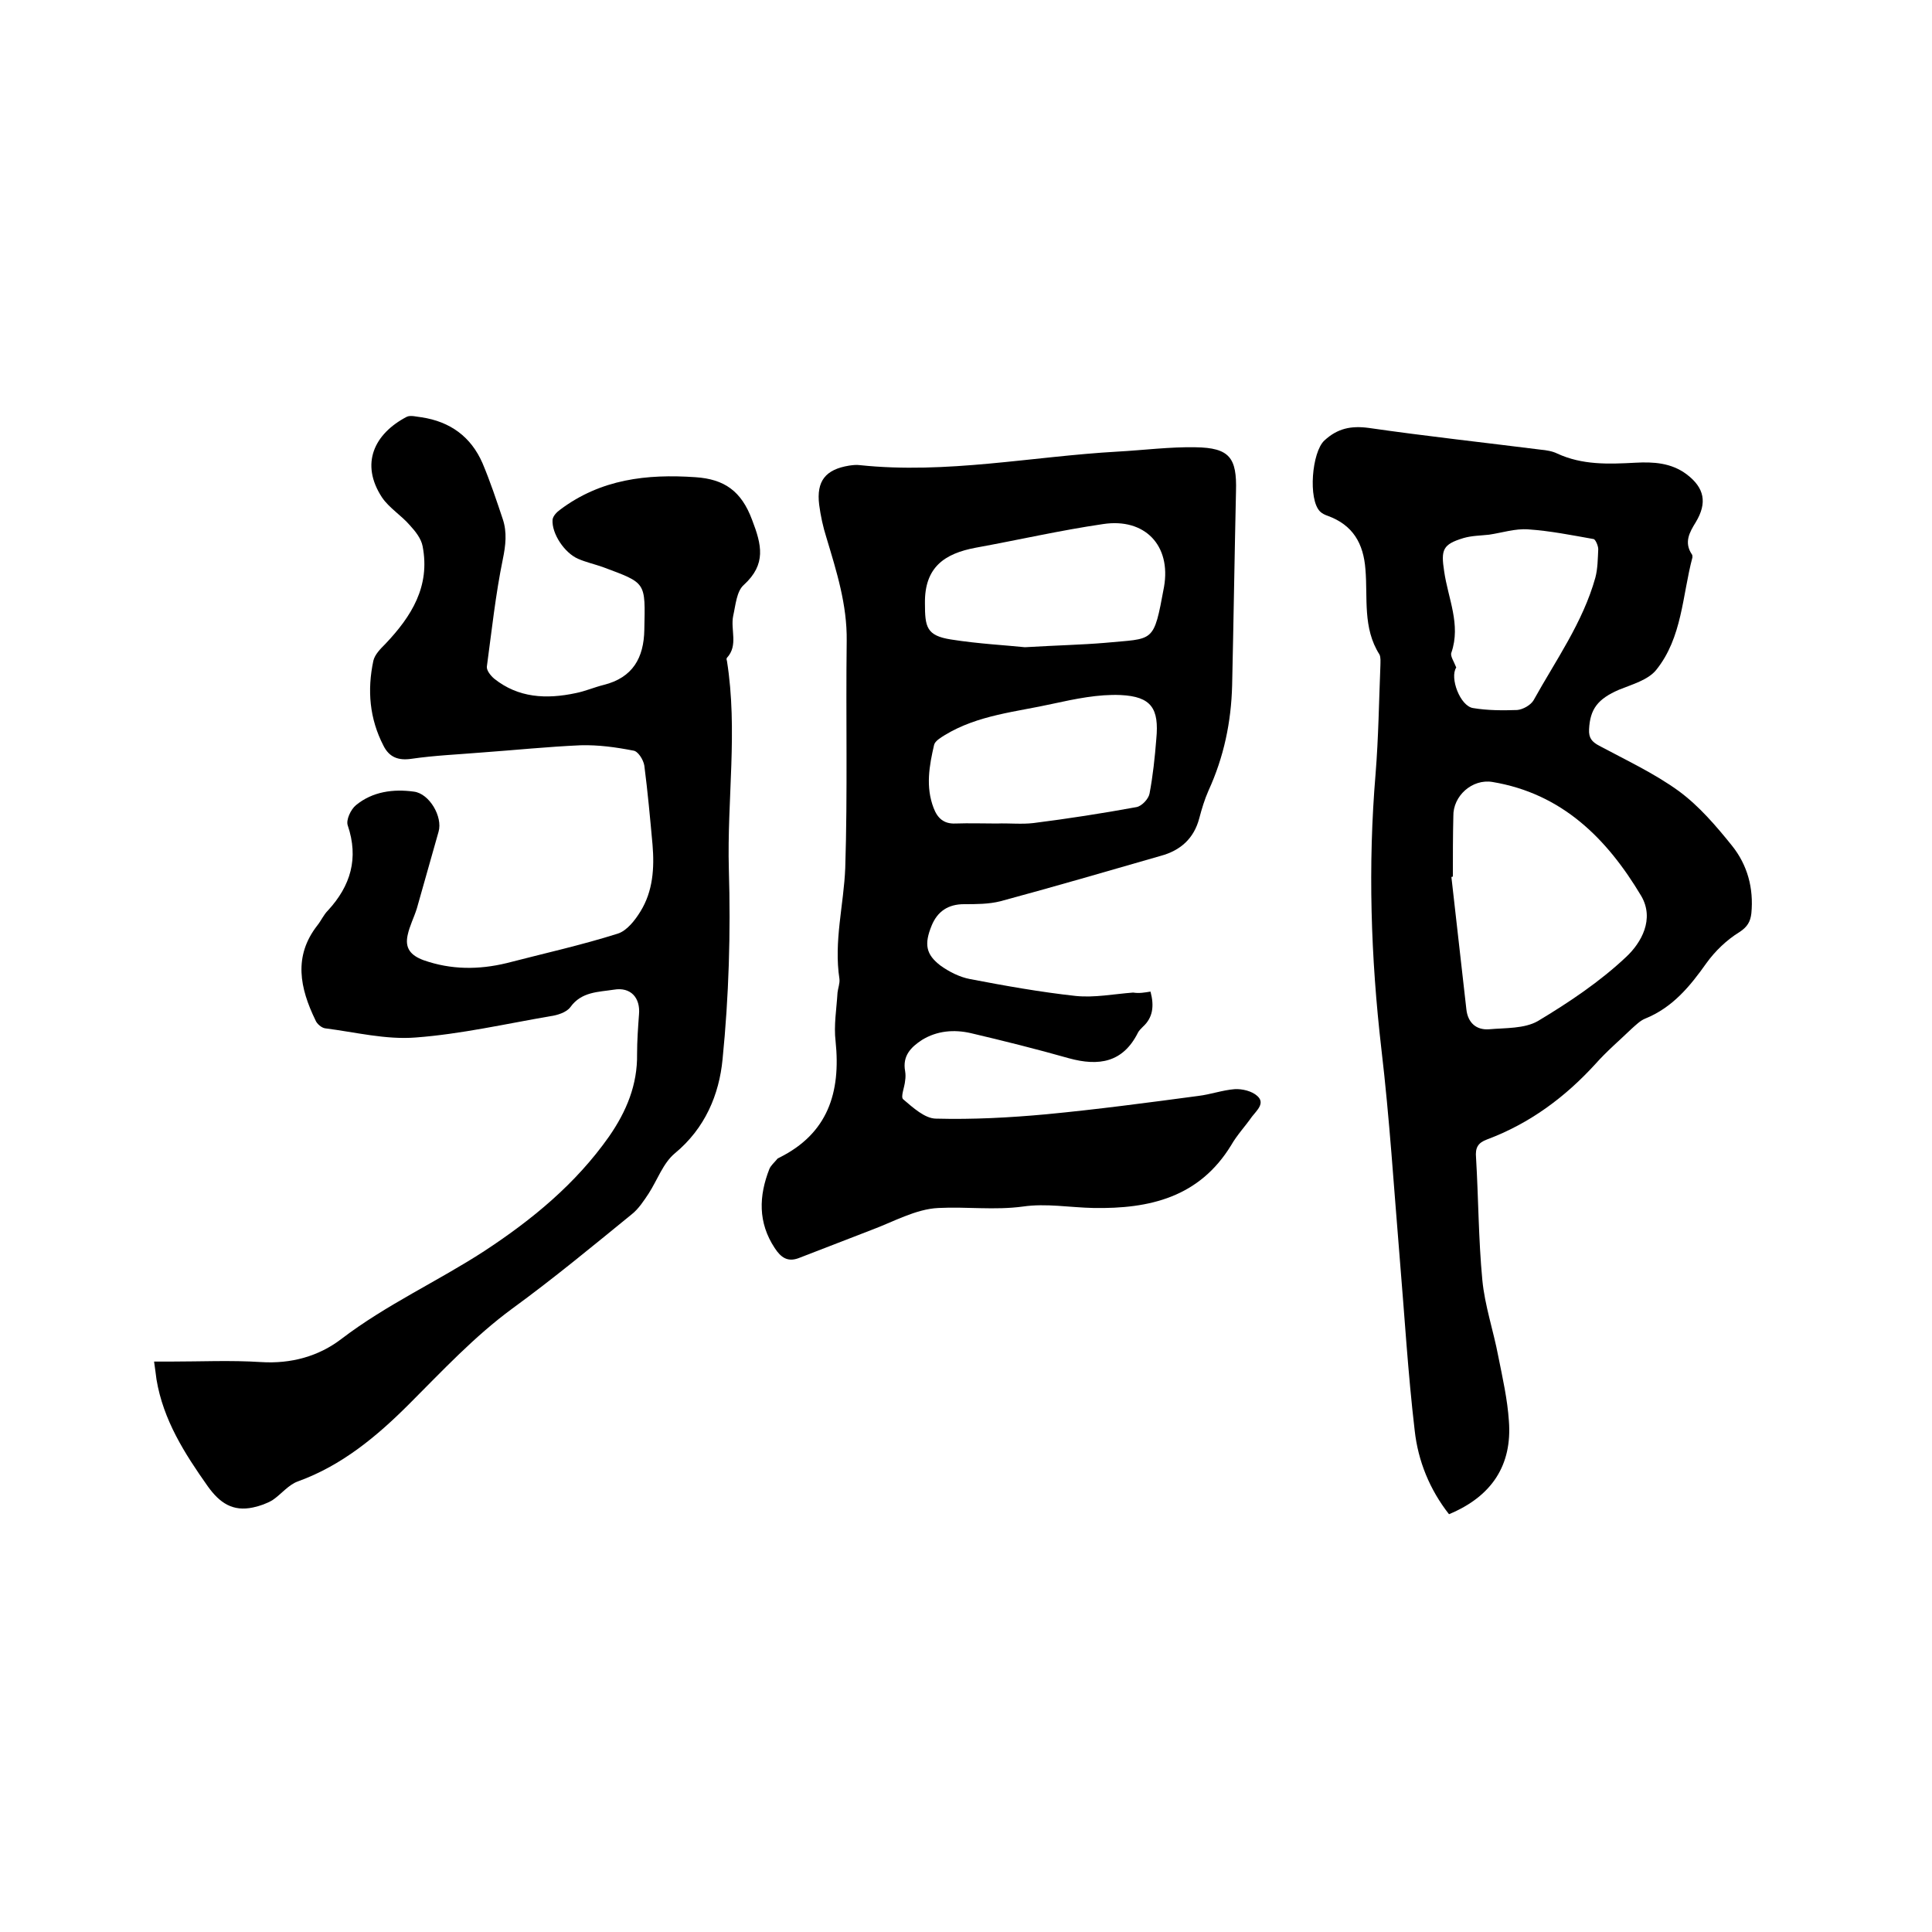 <svg enable-background="new 0 0 400 400" viewBox="0 0 400 400" xmlns="http://www.w3.org/2000/svg"><path d="m31.9 281.9h3.4c6.2 0 12.5-.3 18.7.1 6.3.4 12-1.2 16.7-4.8 9.3-7.1 19.9-11.9 29.6-18.2 9.9-6.5 18.9-13.9 25.8-23.7 3.6-5.2 5.9-10.7 5.8-17.1 0-2.7.2-5.5.4-8.2.3-3.4-1.7-5.7-5.2-5.1-3.2.5-6.7.4-9 3.6-.8 1.1-2.7 1.7-4.2 1.9-9.3 1.6-18.5 3.7-27.8 4.4-6.2.5-12.5-1.1-18.8-1.9-.7-.1-1.7-.9-2-1.7-3.2-6.6-4.6-13.2.4-19.6.8-1 1.3-2.2 2.2-3.1 4.7-5.1 6.4-10.8 4.1-17.6-.4-1.1.6-3.3 1.7-4.2 3.4-2.8 7.7-3.4 12-2.8 3.2.4 6 5.2 5.1 8.3-1.5 5.3-3 10.6-4.5 15.9-.6 1.9-1.5 3.6-1.9 5.5-.6 2.7.6 4.2 3.3 5.2 5.7 2 11.4 2 17.2.6 7.7-2 15.4-3.7 23-6.1 1.9-.6 3.6-2.8 4.7-4.6 2.6-4.2 2.9-9 2.5-13.8-.5-5.5-1-11-1.7-16.4-.2-1.2-1.3-3-2.3-3.1-3.6-.7-7.2-1.2-10.9-1.1-6.8.3-13.6 1-20.5 1.5-4.8.4-9.7.6-14.5 1.3-2.7.4-4.6-.3-5.8-2.7-2.9-5.6-3.4-11.5-2.1-17.6.3-1.3 1.5-2.5 2.5-3.5 5.4-5.7 9.3-11.9 7.7-20.2-.3-1.6-1.5-3.1-2.6-4.3-1.8-2.1-4.3-3.6-5.8-5.8-4.6-7-1.6-13.2 5.1-16.7.8-.4 2.1 0 3.1.1 5.9.9 10.2 4 12.6 9.5 1.6 3.8 2.9 7.7 4.2 11.6.9 2.7.6 5.4 0 8.3-1.5 7.3-2.3 14.8-3.3 22.2-.1.8.8 1.9 1.5 2.5 5 4 10.8 4.3 16.9 3 2-.4 3.8-1.2 5.8-1.7 6-1.5 8.3-5.6 8.4-11.4.2-10 .5-9.6-8.6-13-1.7-.6-3.5-1-5.1-1.7-2.8-1.2-5.5-5.2-5.3-8.1.1-.8.9-1.6 1.6-2.1 8.4-6.3 17.9-7.4 28-6.7 6 .4 9.5 2.9 11.7 8.8 2 5.2 3 9.2-1.7 13.5-1.5 1.3-1.7 4.2-2.2 6.4-.6 2.9 1.1 6.1-1.3 8.7-.1.1-.1.4 0 .6 2.3 14.4 0 28.8.4 43.2.4 13.1 0 26.3-1.3 39.3-.7 7.3-3.6 14.3-9.9 19.5-2.4 2-3.6 5.5-5.4 8.3-1 1.5-2.1 3.2-3.5 4.3-8.1 6.6-16.2 13.3-24.7 19.5-7.9 5.8-14.5 12.9-21.4 19.8-6.7 6.7-13.9 12.7-23 16-2 .7-3.5 2.7-5.3 3.9-1.2.7-2.6 1.2-4 1.5-4.2.9-6.9-.9-9.4-4.4-4.8-6.8-9.2-13.7-10.6-22.1-.1-1-.3-2.1-.5-3.7z"/><path d="m238.2 205.3c.8 3 .5 5.4-1.6 7.3-.4.4-.8.8-1 1.2-3.1 6.2-8.1 7-14.3 5.3-6.7-1.9-13.5-3.6-20.3-5.2-3.5-.8-7-.5-10.1 1.4-2.3 1.5-4.1 3.3-3.5 6.5.1.6.1 1.3 0 1.9-.1 1.4-1 3.4-.4 3.9 2 1.7 4.5 4 6.8 4 7.6.2 15.2-.2 22.8-.9 10.5-1 21-2.4 31.5-3.8 2.5-.3 5-1.2 7.5-1.4 1.6-.1 3.6.4 4.7 1.4 1.7 1.5-.1 3-1.1 4.3-1.4 2-3.1 3.8-4.3 5.9-6.6 10.8-16.9 13.2-28.5 13-4.9-.1-9.8-1-14.6-.3-5.9.8-11.7 0-17.5.3-4.7.2-9.4 2.9-14 4.6-5 1.9-10 3.9-15 5.8-2.2.8-3.6-.1-4.9-2.1-3.5-5.3-3.3-10.8-1.1-16.4.3-.7 1-1.3 1.5-1.9.1-.2.3-.3.5-.4 10.1-5 12.8-13.5 11.7-24.1-.4-3.3.2-6.7.4-10.1.1-.9.5-1.9.4-2.8-1.2-7.8.9-15.4 1.2-23 .5-15.6.1-31.3.3-47 .1-7.5-2.1-14.4-4.2-21.4-.7-2.2-1.2-4.5-1.5-6.8-.6-4.9 1.3-7.3 6.2-8.1.7-.1 1.5-.2 2.2-.1 18 1.9 35.6-1.8 53.4-2.8 5.4-.3 10.8-1 16.1-.9 7.1.1 8.6 2.2 8.4 9.1-.3 13.4-.5 26.8-.8 40.2-.2 7.6-1.7 14.8-4.9 21.8-.8 1.8-1.4 3.8-1.9 5.7-1.1 4.2-3.9 6.7-8 7.8-11.1 3.2-22.1 6.4-33.2 9.4-2.4.6-5 .6-7.5.6-3.3 0-5.5 1.5-6.7 4.4-1.6 3.9-1.2 6 1.8 8.3 1.8 1.3 4 2.4 6.1 2.8 7.3 1.4 14.6 2.7 21.9 3.5 3.9.4 7.9-.4 11.9-.7 1.3.2 2.3 0 3.6-.2zm-26-71.3c6.8-.4 11.7-.5 16.5-.9 10.3-1 10.1.3 12.3-11.6 1.5-8.6-4-14.3-12.6-13-8.9 1.3-17.6 3.3-26.4 4.9-6.4 1.2-10.6 4-10.5 11.5 0 4.9.3 6.7 5.4 7.5 5.7.9 11.5 1.2 15.3 1.6zm-5.8 36.5c0-.1 0-.1 0 0 2.5-.1 5.1.2 7.6-.1 7.1-.9 14.2-2 21.3-3.3 1.1-.2 2.5-1.7 2.7-2.8.7-3.7 1.1-7.5 1.4-11.3.6-6.3-1-8.8-7.4-9.1-4.6-.2-9.4.8-14 1.8-7.6 1.7-15.5 2.3-22.4 6.5-.8.5-2 1.2-2.2 2-1 4.3-1.8 8.7-.1 13.1.8 2.1 2.1 3.3 4.5 3.2 2.9-.1 5.7 0 8.6 0z"/><path d="m300 313.5c-4-5.1-6.4-11-7.1-17.3-1.4-11.9-2.1-23.8-3.1-35.7-1.2-14.4-2.1-28.9-3.8-43.3-2.2-19-2.8-38-1.2-57 .6-7.5.7-15 1-22.5 0-.7.1-1.6-.2-2.2-3.5-5.5-2.4-11.7-2.9-17.6-.4-5.4-2.6-9.2-7.8-11.1-.6-.2-1.2-.5-1.6-.9-2.5-2.5-1.7-12.3.9-14.7 2.7-2.5 5.5-3.1 9.2-2.6 11.8 1.7 23.7 3 35.6 4.5 1.1.1 2.4.3 3.4.8 5.2 2.4 10.6 2.2 16.2 1.9 3.7-.2 7.4 0 10.6 2.4 3.7 2.8 4.3 5.9 1.9 9.9-1.3 2.1-2.5 4.2-.8 6.7.1.1.1.4.1.6-2.1 7.9-2.1 16.6-7.5 23.3-1.7 2.1-5 3-7.7 4.1-4.4 1.9-6 4-6.2 8.2-.1 1.8.6 2.6 2.1 3.4 5.6 3 11.4 5.7 16.5 9.4 4.2 3.1 7.7 7.2 11 11.3 3.2 4 4.5 8.8 4 14-.2 1.7-.8 2.8-2.5 3.9-2.6 1.6-5 3.9-6.8 6.4-3.4 4.8-7 9.2-12.7 11.5-1 .4-1.9 1.3-2.8 2.1-2.5 2.4-5.2 4.7-7.5 7.3-6.3 6.9-13.6 12.3-22.4 15.6-1.9.7-2.5 1.7-2.3 3.8.5 8.4.5 16.9 1.3 25.3.5 5.3 2.3 10.5 3.3 15.8.9 4.5 1.9 8.9 2.2 13.4.7 9.1-3.5 15.6-12.4 19.3zm.8-132c-.1 0-.2 0-.3.1 1 9.1 2.1 18.3 3.1 27.4.3 2.7 2 4.3 4.7 4.1 3.4-.3 7.3-.1 10.1-1.7 6.5-3.9 12.9-8.2 18.3-13.3 3.1-2.9 5.9-7.8 3.1-12.6-7.1-11.9-16.4-21.2-30.8-23.6-4.2-.7-8.2 2.9-8.1 7.1-.1 4-.1 8.2-.1 12.5zm.7-43.3c-1.4 2.1.8 8 3.5 8.4 3 .5 6.1.5 9.1.4 1.2-.1 2.8-1 3.4-2 4.6-8.3 10.2-16.1 12.8-25.4.5-1.9.5-3.9.6-5.9 0-.7-.6-2.1-1-2.1-4.5-.8-9-1.7-13.5-2-2.7-.2-5.4.7-8.1 1.1-1.8.2-3.6.2-5.3.7-4.3 1.3-4.7 2.4-4 6.9.8 5.6 3.5 11 1.5 16.8-.3.7.5 1.8 1 3.1z"/></svg>
